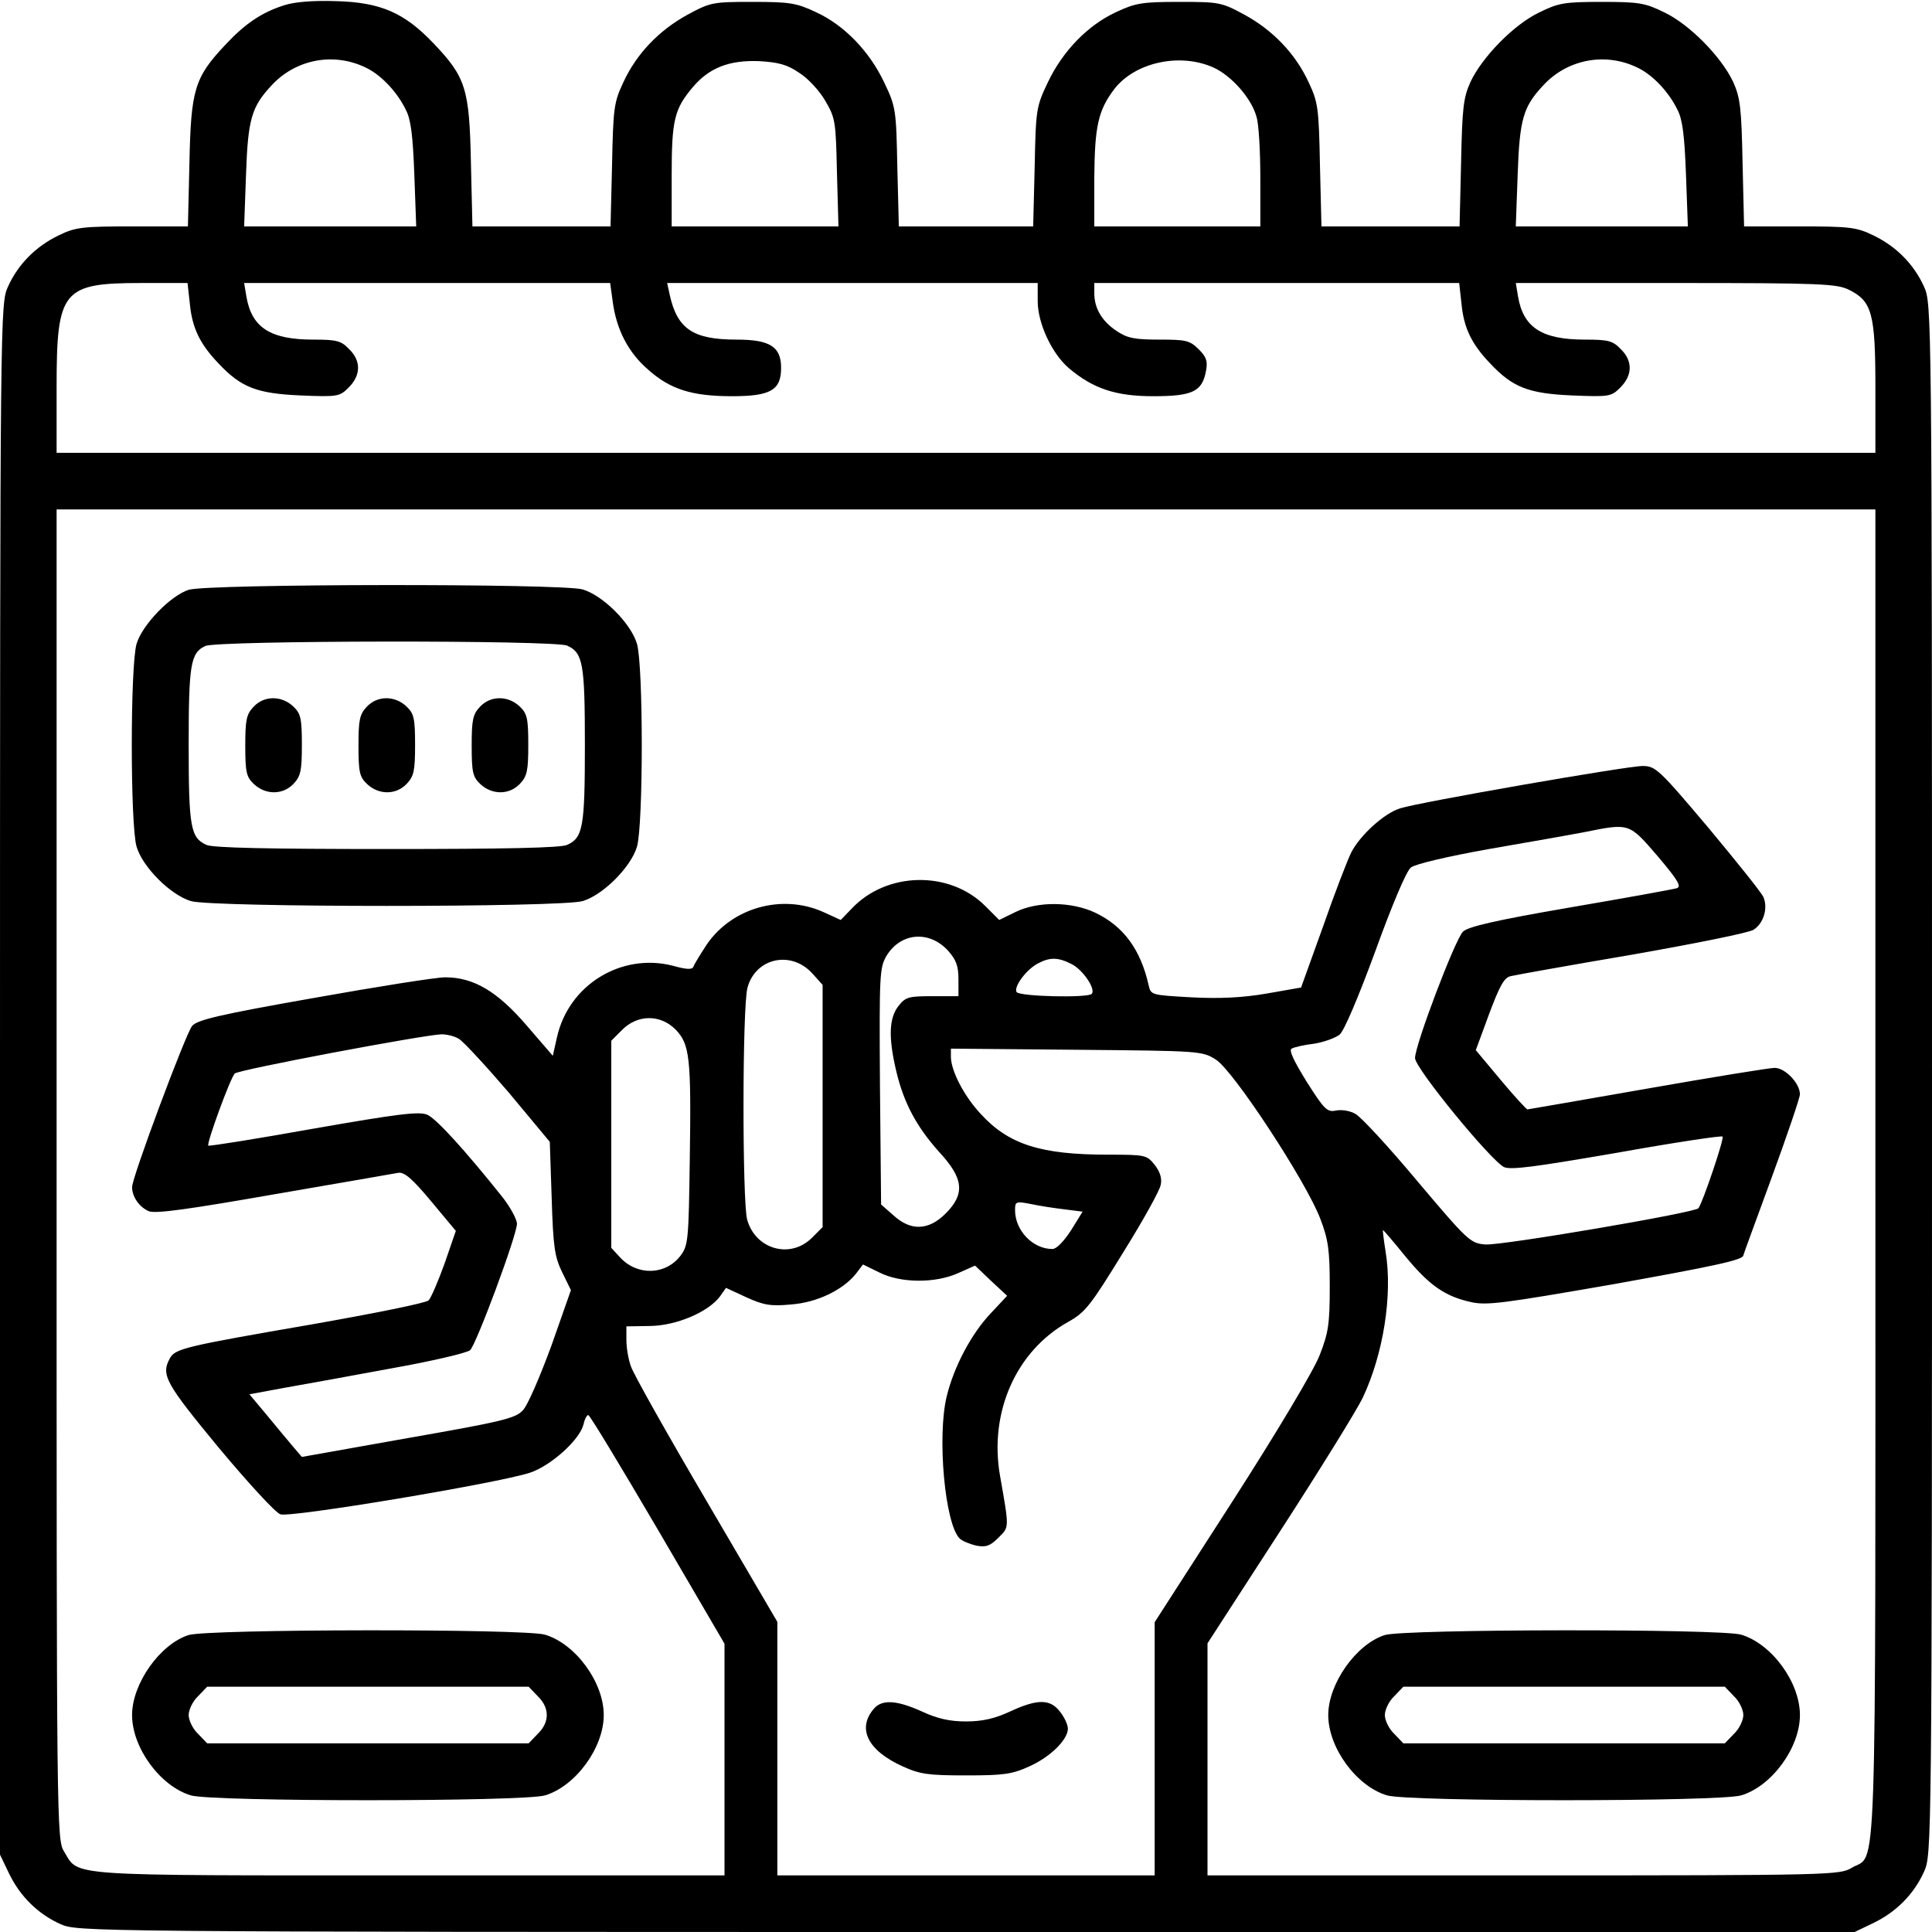 <svg xmlns="http://www.w3.org/2000/svg" width="512pt" height="512pt" viewBox="0 0 512 512" preserveAspectRatio="xMidYMid meet"><g transform="translate(0,512) scale(0.1,-0.1)" fill="#000000" stroke="none"><path d="M753 5106 c-60 -19 -104 -49 -157 -106 -81 -86 -90 -119 -94 -312 l-4 -168 -146 0 c-134 0 -152 -2 -197 -24 -60 -29 -107 -76 -134 -136 -20 -45 -21 -55 -21 -2100 l0 -2055 24 -50 c29 -60 76 -107 136 -134 45 -20 53 -21 2400 -21 l2355 0 50 24 c60 29 107 76 134 136 20 45 21 55 21 2100 0 2045 -1 2055 -21 2100 -27 60 -74 107 -134 136 -45 22 -63 24 -197 24 l-146 0 -4 168 c-3 146 -6 173 -25 215 -31 66 -115 152 -182 184 -51 25 -66 28 -166 28 -100 0 -115 -3 -166 -28 -67 -32 -151 -118 -182 -184 -19 -42 -22 -69 -25 -215 l-4 -168 -183 0 -183 0 -4 163 c-3 151 -5 166 -30 219 -35 76 -95 138 -170 179 -61 33 -67 34 -173 34 -98 0 -116 -3 -167 -27 -76 -35 -142 -104 -181 -186 -31 -65 -32 -72 -35 -224 l-4 -158 -178 0 -178 0 -4 158 c-3 152 -4 159 -35 224 -39 82 -105 151 -181 186 -51 24 -69 27 -167 27 -106 0 -112 -1 -173 -34 -75 -41 -135 -103 -170 -179 -25 -53 -27 -68 -30 -219 l-4 -163 -183 0 -183 0 -4 168 c-4 196 -13 227 -99 317 -77 81 -140 109 -259 112 -60 2 -110 -2 -137 -11z m222 -168 c38 -20 78 -63 100 -108 14 -26 19 -68 23 -172 l5 -138 -228 0 -228 0 5 138 c5 147 15 179 67 235 66 72 170 90 256 45z m3370 0 c38 -20 78 -63 100 -108 14 -26 19 -68 23 -172 l5 -138 -228 0 -228 0 5 138 c5 147 15 179 67 235 66 72 170 90 256 45z m-2227 -11 c23 -14 54 -48 69 -74 27 -46 28 -55 31 -190 l4 -143 -221 0 -221 0 0 135 c0 147 7 176 56 234 43 51 96 72 175 69 52 -3 75 -9 107 -31z m1098 14 c48 -22 101 -82 114 -131 6 -19 10 -92 10 -162 l0 -128 -220 0 -220 0 0 128 c1 137 10 179 53 236 55 71 174 97 263 57z m-2713 -625 c6 -65 27 -108 76 -159 60 -64 102 -80 218 -85 98 -4 103 -3 127 21 33 33 33 71 1 102 -21 22 -33 25 -95 25 -114 0 -163 32 -177 114 l-6 36 485 0 485 0 7 -51 c10 -73 41 -133 93 -178 59 -53 117 -71 223 -71 102 0 130 16 130 75 0 56 -29 75 -118 75 -115 0 -157 28 -177 118 l-7 32 491 0 491 0 0 -48 c0 -59 38 -140 83 -178 64 -54 124 -74 223 -74 104 0 130 12 140 67 5 26 1 37 -19 57 -24 24 -34 26 -105 26 -66 0 -85 4 -113 23 -39 26 -59 60 -59 100 l0 27 484 0 483 0 6 -54 c6 -65 27 -108 76 -159 60 -64 102 -80 218 -85 98 -4 103 -3 127 21 33 33 33 71 1 102 -21 22 -33 25 -95 25 -114 0 -163 32 -177 114 l-6 36 424 0 c384 0 427 -2 459 -18 61 -30 70 -63 70 -259 l0 -173 -2410 0 -2410 0 0 173 c0 259 15 277 226 277 l121 0 6 -54z m4467 -2306 c0 -1945 5 -1799 -63 -1840 -31 -19 -56 -20 -869 -20 l-838 0 0 308 0 307 191 295 c105 162 204 322 220 355 55 116 80 273 61 388 -5 31 -8 57 -7 57 2 0 28 -31 59 -69 64 -78 106 -107 176 -122 41 -9 89 -2 366 46 274 49 354 66 354 78 0 2 34 94 75 206 41 112 75 212 75 221 0 29 -39 70 -67 70 -14 0 -167 -25 -338 -55 -172 -30 -315 -55 -317 -55 -3 0 -35 35 -71 78 l-66 79 35 95 c28 75 40 97 57 101 12 3 157 29 322 57 165 29 310 58 322 66 27 17 39 58 26 87 -6 13 -72 95 -147 185 -130 154 -139 162 -173 162 -42 0 -592 -96 -642 -112 -43 -13 -107 -72 -130 -117 -10 -20 -44 -108 -75 -197 l-58 -161 -91 -16 c-64 -11 -125 -14 -200 -10 -106 6 -107 6 -113 32 -21 94 -66 156 -141 192 -63 30 -153 31 -212 2 l-43 -21 -37 37 c-95 95 -262 91 -354 -7 l-29 -30 -46 21 c-109 49 -242 12 -309 -86 -17 -26 -33 -52 -35 -58 -3 -9 -17 -9 -56 2 -136 34 -275 -51 -306 -190 l-11 -49 -69 80 c-78 91 -141 128 -216 128 -25 0 -182 -25 -350 -55 -250 -44 -308 -58 -321 -74 -17 -21 -159 -401 -159 -427 0 -26 20 -54 45 -64 18 -7 109 6 332 45 169 29 318 55 329 57 16 2 37 -16 87 -76 l65 -78 -30 -87 c-17 -47 -36 -91 -42 -97 -6 -7 -146 -35 -311 -64 -336 -58 -361 -64 -375 -90 -24 -44 -11 -66 130 -237 77 -92 150 -172 163 -176 24 -10 575 82 661 110 55 18 131 86 142 127 3 14 9 26 13 26 4 0 86 -136 184 -303 l177 -303 0 -307 0 -307 -835 0 c-923 0 -875 -3 -915 63 -20 31 -20 64 -20 1795 l0 1762 2410 0 2410 0 0 -1760z m-577 841 c55 -65 64 -81 50 -85 -10 -3 -137 -26 -283 -51 -198 -34 -270 -51 -283 -64 -21 -21 -127 -300 -127 -335 0 -27 201 -272 236 -289 19 -8 84 1 299 38 151 27 277 46 280 43 5 -5 -53 -176 -64 -190 -10 -12 -521 -99 -564 -96 -40 3 -46 8 -181 168 -76 91 -150 171 -164 178 -13 8 -36 12 -51 9 -24 -5 -31 2 -78 76 -34 55 -48 84 -40 88 7 4 33 10 59 13 26 4 56 15 68 24 12 10 49 97 95 222 43 119 82 212 94 221 11 9 95 29 207 49 104 18 218 38 254 45 119 24 117 24 193 -64z m-1880 -251 c21 -24 27 -40 27 -75 l0 -45 -69 0 c-63 0 -71 -2 -90 -26 -25 -32 -27 -83 -6 -172 20 -85 54 -148 114 -215 65 -70 69 -111 17 -163 -45 -45 -92 -47 -138 -5 l-33 29 -3 314 c-2 299 -1 314 18 346 38 61 113 67 163 12z m-360 -60 l27 -30 0 -321 0 -321 -29 -29 c-57 -56 -149 -30 -171 49 -13 49 -13 565 1 615 22 79 116 99 172 37z m687 25 c30 -15 65 -67 53 -79 -11 -11 -191 -7 -199 5 -8 14 26 60 57 76 32 17 54 16 89 -2z m-1050 -173 c38 -39 42 -74 38 -344 -3 -212 -4 -228 -24 -255 -39 -52 -114 -55 -160 -6 l-24 26 0 274 0 275 29 29 c41 41 101 41 141 1z m-574 -25 c12 -7 71 -71 132 -142 l109 -131 5 -149 c4 -131 8 -156 28 -197 l23 -47 -52 -148 c-30 -81 -63 -159 -76 -171 -19 -21 -58 -30 -304 -73 l-281 -50 -24 28 c-13 15 -44 53 -69 83 l-46 55 92 17 c51 9 179 32 286 52 107 19 200 41 207 48 17 17 124 305 124 335 0 11 -17 43 -38 70 -99 124 -176 209 -200 219 -22 9 -78 2 -301 -37 -151 -27 -276 -47 -279 -45 -5 6 58 178 70 191 9 10 498 102 548 104 14 0 35 -5 46 -12z m2006 -55 c46 -28 240 -324 277 -422 21 -55 25 -82 25 -180 0 -101 -4 -123 -27 -182 -15 -39 -114 -205 -231 -387 l-206 -320 0 -335 0 -336 -500 0 -500 0 0 336 0 336 -188 321 c-104 177 -194 337 -200 356 -7 19 -12 50 -12 70 l0 36 63 1 c69 1 152 36 184 77 l17 24 54 -25 c46 -21 65 -24 118 -19 69 5 137 38 172 81 l19 25 43 -21 c57 -29 149 -29 209 -2 l45 20 42 -40 43 -40 -44 -47 c-51 -54 -97 -141 -116 -219 -26 -106 -5 -338 34 -377 7 -7 27 -15 44 -19 26 -5 37 -1 59 21 29 29 29 23 4 165 -29 168 43 330 181 407 45 25 59 43 145 183 53 85 98 166 100 180 4 17 -2 35 -16 53 -21 26 -24 27 -124 27 -178 0 -263 27 -337 108 -44 47 -78 113 -79 150 l0 23 333 -3 c326 -3 333 -3 369 -26z m-400 -397 l47 -6 -31 -50 c-19 -29 -38 -49 -49 -49 -52 0 -99 49 -99 103 0 23 2 24 43 16 23 -5 63 -11 89 -14z"></path><path d="M500 3557 c-49 -16 -123 -93 -138 -143 -17 -57 -17 -481 0 -538 16 -54 90 -128 144 -144 59 -17 979 -17 1038 0 54 16 128 90 144 144 17 57 17 481 0 538 -16 54 -90 128 -144 144 -55 16 -992 15 -1044 -1z m1003 -148 c42 -19 47 -47 47 -264 0 -217 -5 -245 -47 -264 -16 -8 -167 -11 -478 -11 -311 0 -462 3 -478 11 -42 19 -47 47 -47 264 0 214 5 245 44 263 30 15 927 16 959 1z"></path><path d="M672 3247 c-19 -20 -22 -35 -22 -103 0 -71 3 -83 23 -102 31 -29 77 -29 105 1 19 20 22 35 22 103 0 71 -3 83 -23 102 -31 29 -77 29 -105 -1z"></path><path d="M972 3247 c-19 -20 -22 -35 -22 -103 0 -71 3 -83 23 -102 31 -29 77 -29 105 1 19 20 22 35 22 103 0 71 -3 83 -23 102 -31 29 -77 29 -105 -1z"></path><path d="M1272 3247 c-19 -20 -22 -35 -22 -103 0 -71 3 -83 23 -102 31 -29 77 -29 105 1 19 20 22 35 22 103 0 71 -3 83 -23 102 -31 29 -77 29 -105 -1z"></path><path d="M500 787 c-76 -24 -150 -129 -150 -212 0 -87 75 -189 156 -213 58 -17 880 -17 938 0 81 24 156 126 156 213 0 87 -75 189 -156 213 -55 16 -892 15 -944 -1z m925 -162 c32 -31 32 -69 0 -100 l-24 -25 -426 0 -426 0 -24 25 c-14 13 -25 36 -25 50 0 14 11 37 25 50 l24 25 426 0 426 0 24 -25z"></path><path d="M3670 787 c-76 -24 -150 -129 -150 -212 0 -87 75 -189 156 -213 58 -17 880 -17 938 0 81 24 156 126 156 213 0 87 -75 189 -156 213 -55 16 -892 15 -944 -1z m925 -162 c14 -13 25 -36 25 -50 0 -14 -11 -37 -25 -50 l-24 -25 -426 0 -426 0 -24 25 c-14 13 -25 36 -25 50 0 14 11 37 25 50 l24 25 426 0 426 0 24 -25z"></path><path d="M2317 593 c-47 -53 -18 -112 75 -154 46 -21 68 -24 168 -24 100 0 122 3 168 24 56 25 102 71 102 100 0 10 -9 30 -21 45 -26 34 -60 34 -133 0 -41 -19 -74 -26 -116 -26 -42 0 -75 7 -116 26 -66 30 -105 33 -127 9z"></path></g></svg>